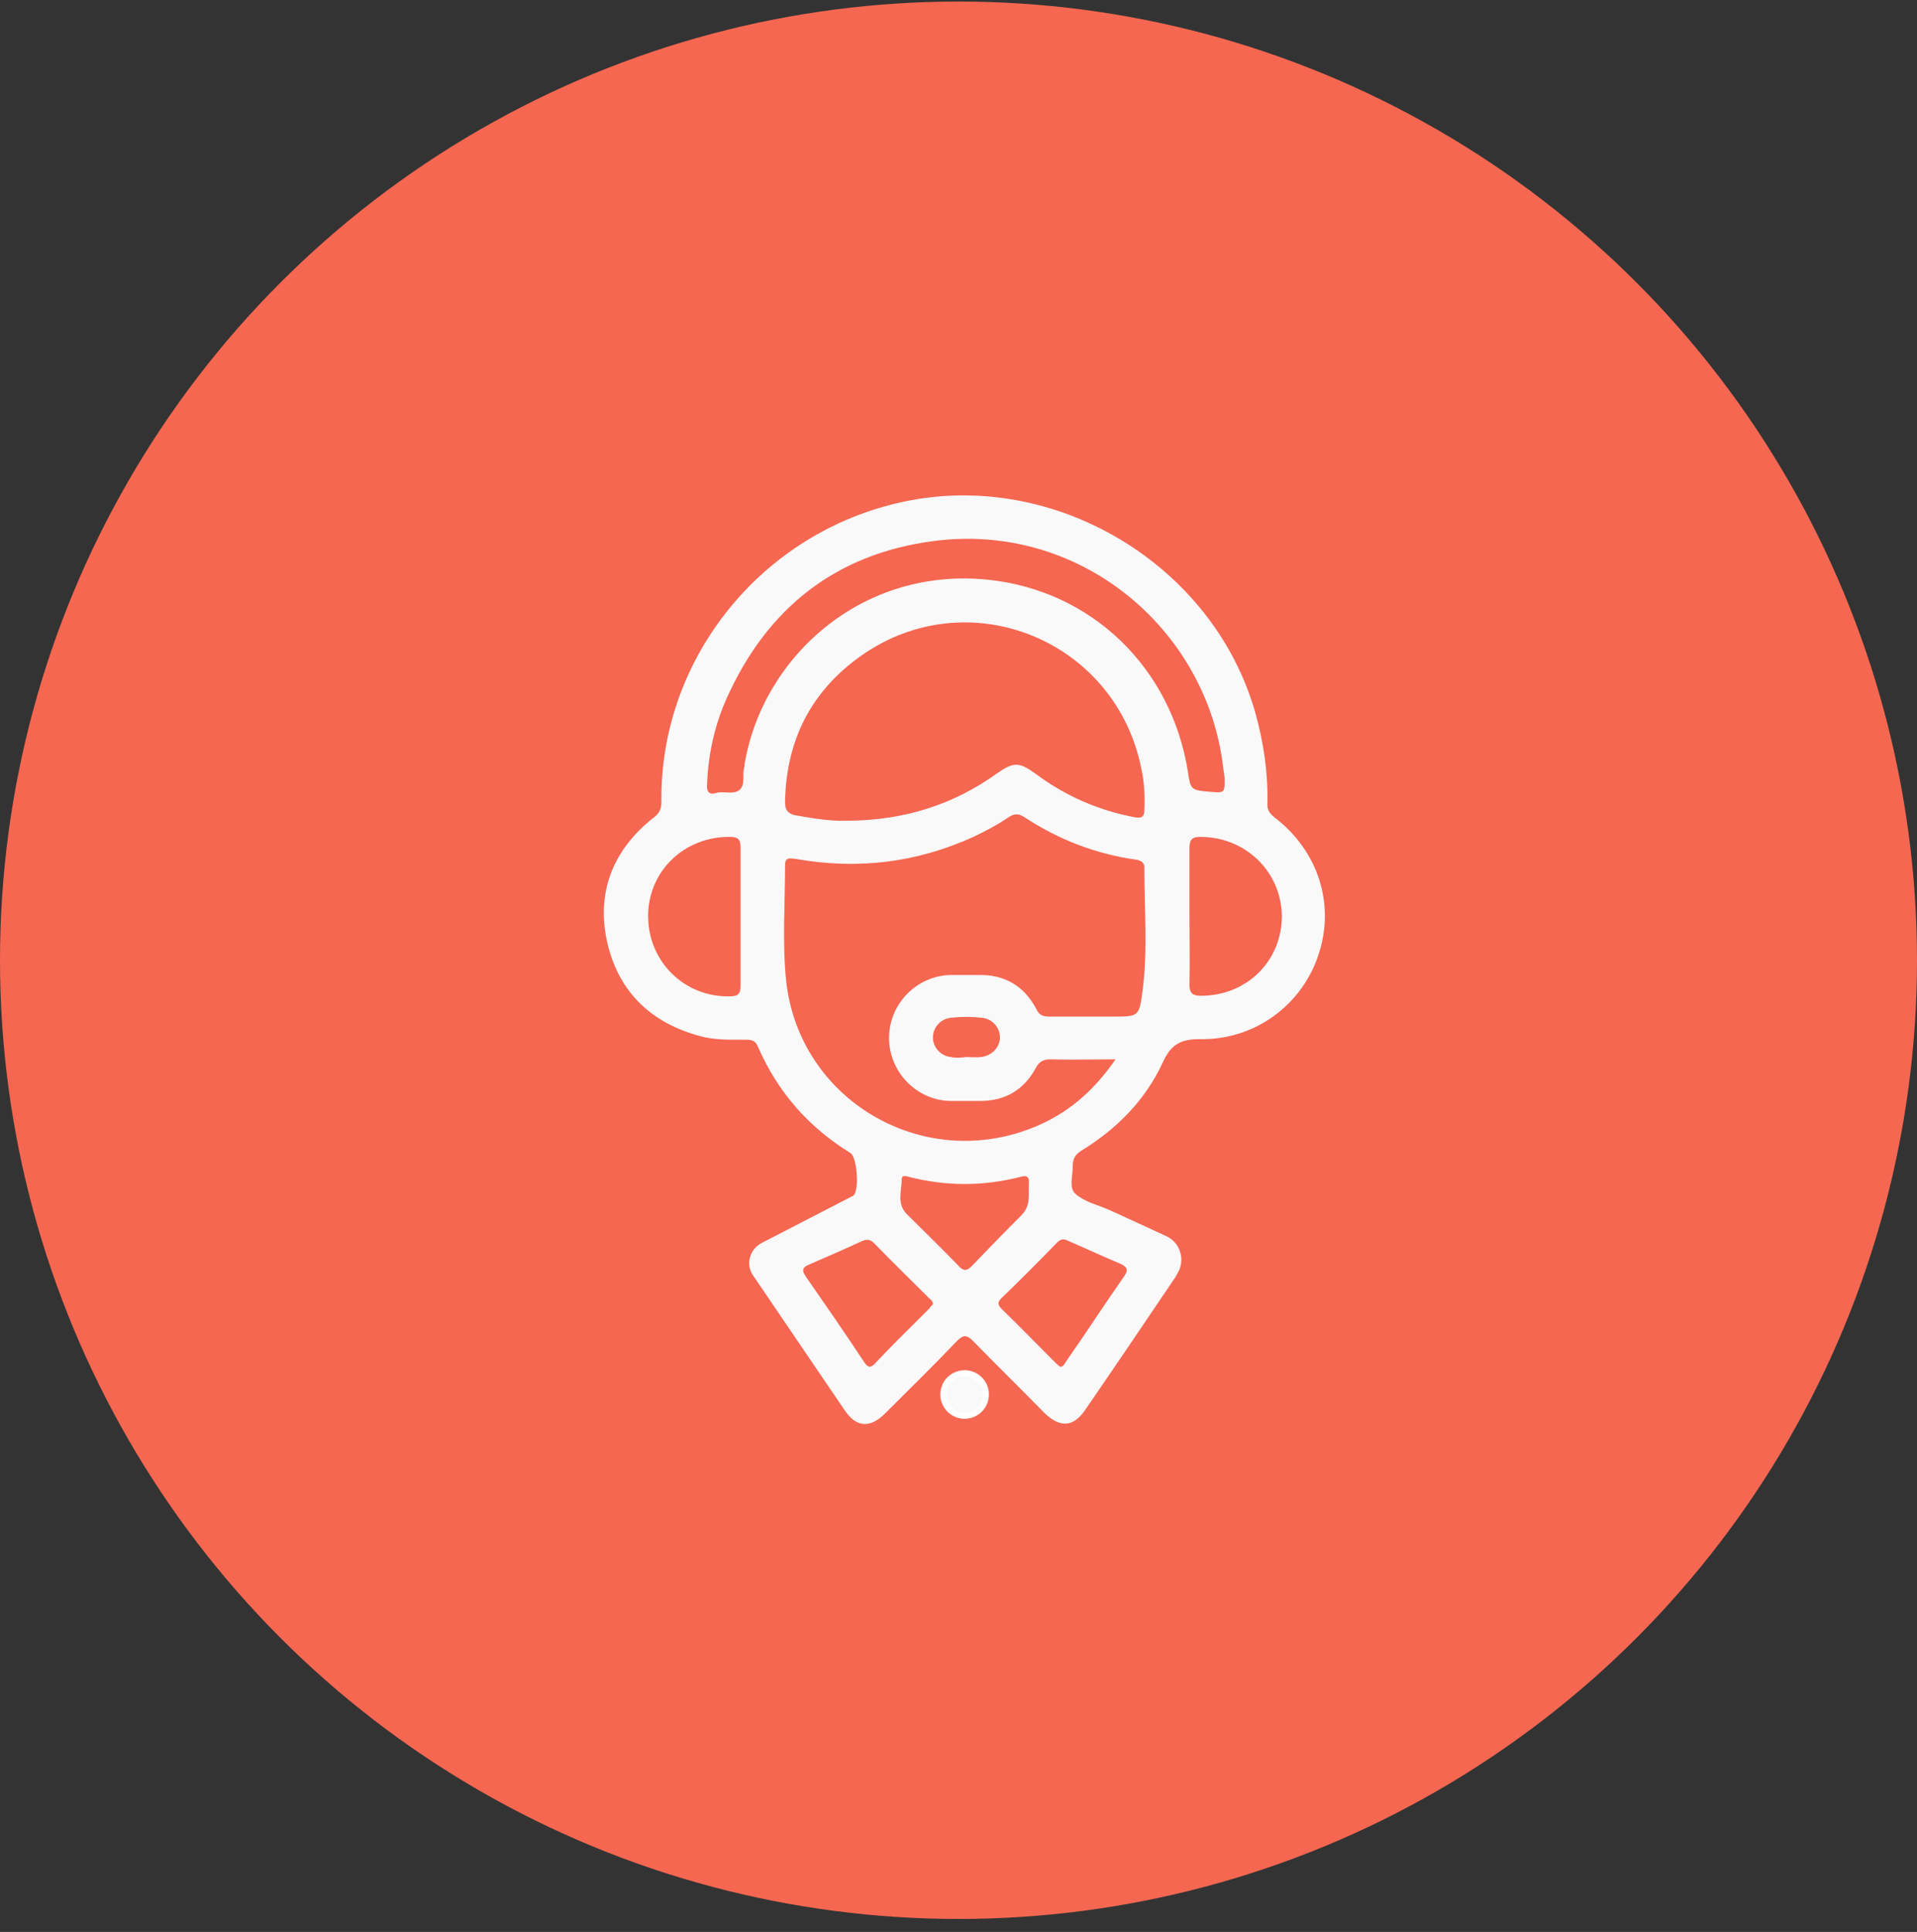 <svg width="132" height="133" viewBox="0 0 132 133" fill="none" xmlns="http://www.w3.org/2000/svg">
<rect x="0" y="0" width="132" height="133" fill="#333333" stroke="none"/>
<circle cx="66" cy="66.106" r="66" fill="#F56751"/>
<g clip-path="url(#clip0_1_816)">
<path d="M52.505 85.538C51.67 85.936 51.312 86.97 51.829 87.766C53.937 90.868 56.046 93.971 58.154 97.074C58.949 98.267 59.904 98.347 60.938 97.312C62.609 95.642 64.28 94.011 65.911 92.3C66.348 91.863 66.587 91.903 66.985 92.3C68.616 93.971 70.286 95.602 71.917 97.273C72.991 98.307 73.906 98.267 74.742 97.034C76.85 93.971 78.918 90.908 80.987 87.845V87.805C81.663 86.89 81.345 85.578 80.311 85.1L76.77 83.469C76.253 83.231 75.736 83.032 75.179 82.833C74.781 82.674 74.383 82.475 74.065 82.197C73.588 81.799 73.866 81.003 73.866 80.287C73.866 79.77 74.025 79.492 74.463 79.213C76.929 77.702 78.879 75.713 80.072 73.127C80.629 71.894 81.305 71.536 82.618 71.536C86.357 71.615 89.619 69.229 90.772 65.768C91.966 62.267 90.772 58.568 87.749 56.261C87.391 55.983 87.232 55.704 87.272 55.227C87.312 53.118 86.993 51.05 86.436 49.061C83.533 38.838 72.594 32.314 62.211 34.542C52.465 36.61 45.425 45.322 45.544 55.187C45.544 55.704 45.385 56.022 44.987 56.301C42.282 58.449 41.089 61.273 41.765 64.654C42.481 68.115 44.669 70.343 48.09 71.297C49.164 71.615 50.238 71.576 51.352 71.576C51.71 71.576 52.028 71.615 52.187 72.053C53.539 75.156 55.648 77.582 58.552 79.372C59.029 79.651 59.188 81.998 58.751 82.316L52.505 85.538ZM50.994 63.103C50.994 64.694 50.994 66.285 50.994 67.876C50.994 68.393 50.835 68.592 50.278 68.592C47.135 68.672 44.629 66.206 44.629 63.063C44.629 59.96 47.135 57.574 50.278 57.613C50.795 57.613 50.994 57.773 50.994 58.329C50.994 59.92 50.994 61.512 50.994 63.103ZM63.922 90.152C62.689 91.385 61.456 92.579 60.262 93.852C59.944 94.21 59.745 94.13 59.506 93.772C58.194 91.783 56.841 89.834 55.489 87.885C55.21 87.487 55.21 87.248 55.727 87.05C56.921 86.532 58.114 86.015 59.307 85.458C59.665 85.299 59.904 85.299 60.183 85.578C61.416 86.851 62.689 88.084 63.962 89.357C64.081 89.476 64.24 89.556 64.24 89.794C64.121 89.874 64.041 90.033 63.922 90.152ZM66.905 87.169C66.587 87.487 66.348 87.527 66.03 87.169C64.837 85.936 63.603 84.742 62.41 83.549C61.734 82.833 62.092 81.958 62.092 81.162C62.092 80.884 62.37 80.963 62.529 81.003C65.115 81.679 67.74 81.679 70.326 81.003C70.764 80.884 70.883 81.083 70.843 81.481C70.843 81.679 70.843 81.918 70.843 82.236C70.843 83.032 70.644 83.39 70.127 83.867C69.053 84.941 67.979 86.055 66.905 87.169ZM77.168 87.01C77.566 87.209 77.725 87.368 77.447 87.805C76.054 89.794 74.742 91.823 73.349 93.812C73.27 93.931 73.23 94.09 72.991 94.09C72.912 94.011 72.792 93.931 72.713 93.852C71.48 92.619 70.246 91.346 68.974 90.112C68.655 89.794 68.695 89.595 69.013 89.317C70.286 88.084 71.559 86.811 72.792 85.538C73.031 85.299 73.23 85.26 73.548 85.419C74.742 85.936 75.935 86.493 77.168 87.01ZM78.68 68.155C78.441 69.984 78.441 69.984 76.611 69.984C75.179 69.984 73.707 69.984 72.275 69.984C71.838 69.984 71.559 69.905 71.36 69.467C70.525 67.876 69.172 67.081 67.382 67.121C66.746 67.121 66.11 67.121 65.473 67.121C63.126 67.16 61.217 69.109 61.217 71.456C61.217 73.803 63.126 75.752 65.433 75.792C66.11 75.792 66.826 75.792 67.502 75.792C69.252 75.792 70.525 74.997 71.321 73.525C71.559 73.087 71.838 72.928 72.315 72.928C73.747 72.968 75.219 72.928 76.81 72.928C75.259 75.195 73.389 76.747 71.042 77.662C63.444 80.645 55.051 75.713 54.136 67.558C53.858 64.933 54.057 62.228 54.057 59.562C54.057 59.006 54.375 59.085 54.773 59.125C59.029 59.881 63.086 59.403 67.025 57.613C67.86 57.216 68.695 56.778 69.451 56.261C69.809 56.022 70.087 55.982 70.485 56.221C72.832 57.773 75.378 58.767 78.123 59.165C78.481 59.205 78.839 59.324 78.799 59.801C78.799 62.626 79.038 65.41 78.68 68.155ZM65.473 72.769C64.757 72.689 64.24 72.093 64.24 71.417C64.24 70.74 64.757 70.144 65.473 70.064C66.189 69.984 66.905 69.984 67.621 70.064C68.337 70.144 68.854 70.74 68.854 71.417C68.854 72.093 68.297 72.689 67.542 72.769C67.223 72.809 66.865 72.769 66.547 72.769C66.189 72.809 65.791 72.849 65.473 72.769ZM54.057 55.187C54.136 50.97 55.847 47.589 59.268 45.163C66.666 39.912 76.85 44.049 78.6 52.959C78.799 53.874 78.839 54.789 78.799 55.744C78.799 56.261 78.6 56.34 78.123 56.261C75.617 55.784 73.349 54.789 71.321 53.278C70.167 52.442 69.809 52.442 68.655 53.238C65.672 55.386 62.251 56.5 58.273 56.5C57.199 56.539 55.926 56.34 54.653 56.102C54.136 55.943 54.057 55.624 54.057 55.187ZM68.059 39.912C59.347 38.997 52.505 45.242 51.272 52.601C51.272 52.641 51.272 52.681 51.272 52.721C51.073 53.278 51.352 53.954 50.954 54.352C50.516 54.749 49.84 54.431 49.323 54.59C48.806 54.749 48.647 54.471 48.687 53.993C48.766 51.925 49.204 49.936 50.039 48.066C52.824 41.861 57.557 38.122 64.28 37.247C74.264 35.934 82.856 43.134 84.169 52.402C84.209 52.8 84.288 53.198 84.328 53.596C84.328 54.59 84.328 54.59 83.334 54.511C81.981 54.391 81.981 54.391 81.782 53.039C80.629 45.998 75.219 40.668 68.059 39.912ZM82.697 68.552C82.14 68.552 81.902 68.393 81.902 67.797C81.942 66.206 81.902 64.614 81.902 63.023C81.902 61.472 81.902 59.92 81.902 58.409C81.902 57.812 82.061 57.613 82.657 57.613C85.76 57.613 88.227 60 88.266 63.063C88.266 66.166 85.84 68.552 82.697 68.552Z" fill="#F9F9FA"/>
<circle cx="66.421" cy="96" r="1.468" fill="#F9F9FA" stroke="white" stroke-width="0.41"/>
</g>
<defs>
<clipPath id="clip0_1_816">
<rect width="64" height="64" fill="white" transform="translate(34 34.105)"/>
</clipPath>
</defs>
</svg>
